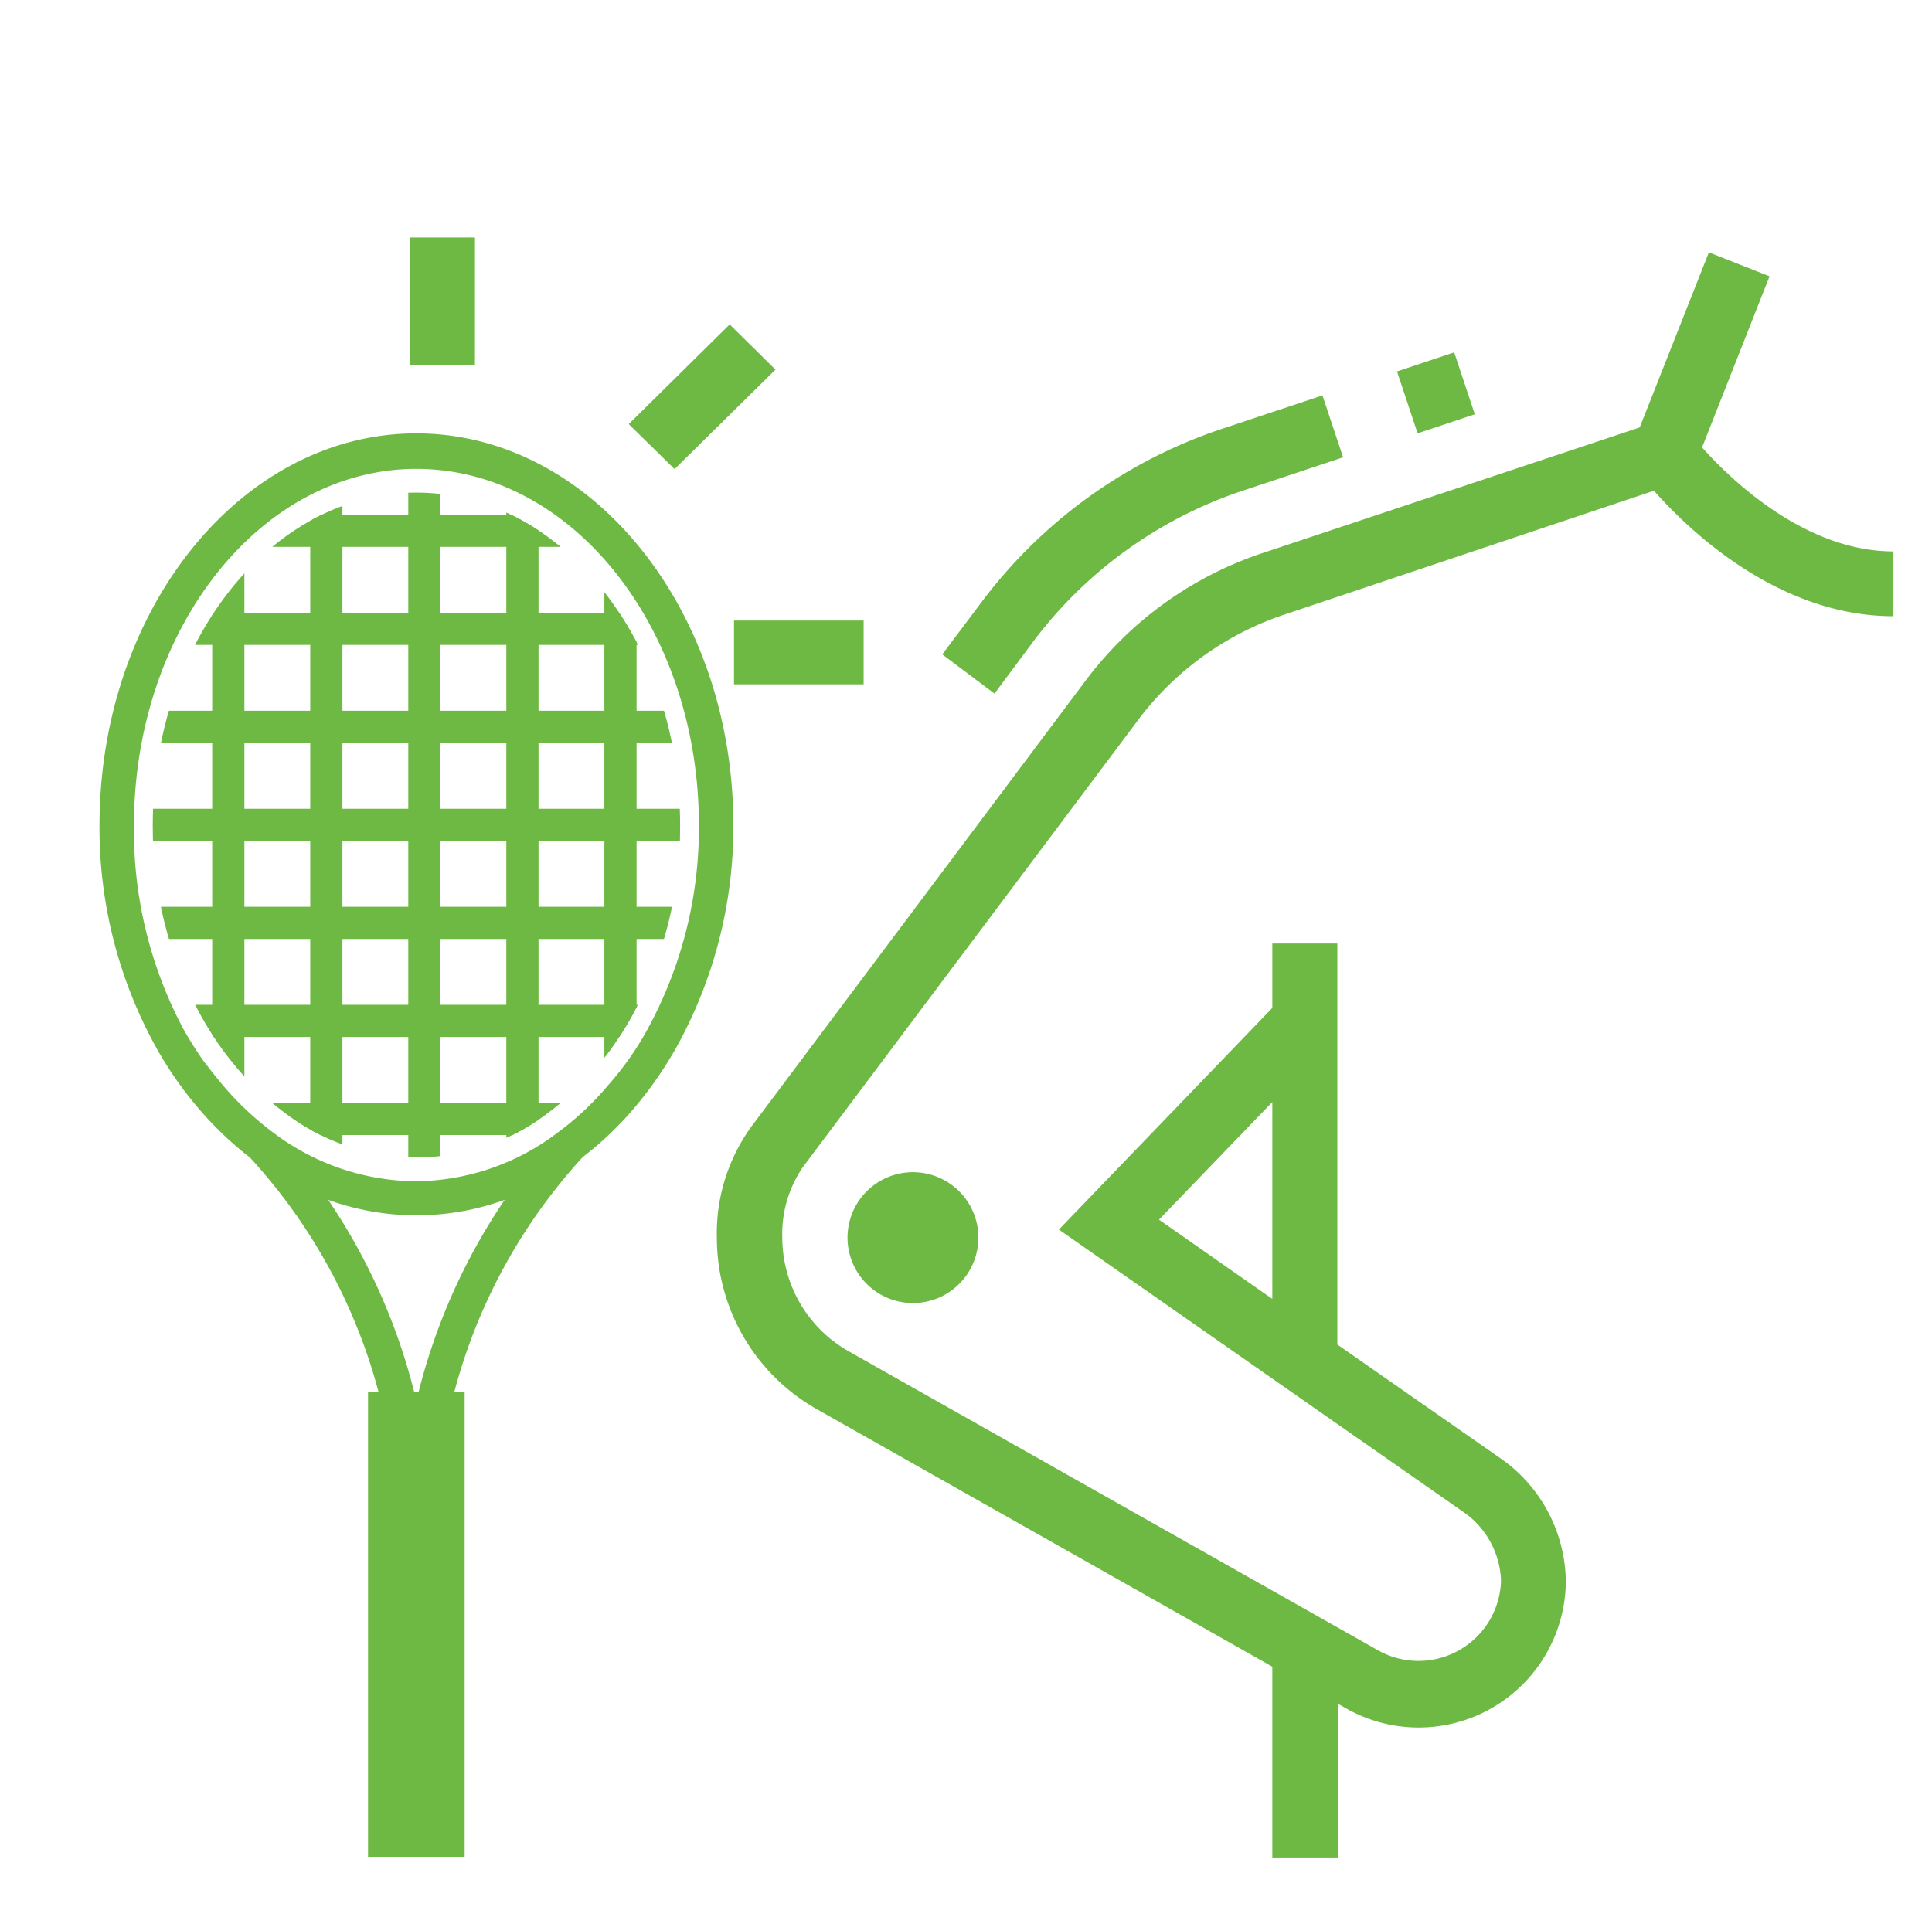 <svg viewBox="0 0 93.6 93.38" xmlns="http://www.w3.org/2000/svg" xmlns:xlink="http://www.w3.org/1999/xlink"><clipPath id="a" transform="translate(.23)"><path d="m30.38 49.24c-.26.47-.54.91-.83 1.34s-.59.8-.9 1.17a13.92 13.92 0 0 1 -2.28 2.14 10.5 10.5 0 0 1 -12.85 0 14 14 0 0 1 -2.28-2.15q-.48-.57-.9-1.17c-.29-.43-.57-.87-.83-1.34a19 19 0 0 1 -2.34-9.23c0-8.89 5.73-16.13 12.77-16.13s12.78 7.21 12.78 16.13a19 19 0 0 1 -2.34 9.24z"/></clipPath><g fill="#6eb943"><path d="m61.64 79.82h3.17v10.22h-3.17z"/><g clip-path="url(#a)"><path d="m0 20.97h40.18"/><path d="m0 20.19h40.18v1.56h-40.18z"/><path d="m0 25.72h40.18"/><path d="m0 24.94h40.18v1.56h-40.18z"/><path d="m0 30.47h40.18"/><path d="m0 29.69h40.18v1.56h-40.18z"/><path d="m0 35.22h40.18"/><path d="m0 34.44h40.18v1.56h-40.18z"/><path d="m0 39.97h40.18"/><path d="m0 39.19h40.18v1.56h-40.18z"/><path d="m0 44.72h40.18"/><path d="m0 43.94h40.18v1.56h-40.18z"/><path d="m0 49.47h40.18"/><path d="m0 48.69h40.18v1.56h-40.18z"/><path d="m0 54.22h40.18"/><path d="m0 53.44h40.18v1.56h-40.18z"/><path d="m0 58.97h40.18"/><path d="m0 58.19h40.18v1.56h-40.18z"/><path d="m39.56 19.88v40.18"/><path d="m38.78 19.88h1.56v40.18h-1.56z"/><path d="m34.81 19.88v40.18"/><path d="m34.03 19.88h1.56v40.18h-1.56z"/><path d="m30.06 19.88v40.18"/><path d="m29.28 19.88h1.56v40.18h-1.56z"/><path d="m25.31 19.88v40.18"/><path d="m24.53 19.88h1.56v40.18h-1.56z"/><path d="m20.56 19.88v40.18"/><path d="m19.78 19.88h1.56v40.18h-1.56z"/><path d="m15.81 19.88v40.18"/><path d="m15.03 19.88h1.56v40.18h-1.56z"/><path d="m11.06 19.88v40.18"/><path d="m10.28 19.88h1.56v40.18h-1.56z"/><path d="m6.31 19.88v40.18"/><path d="m5.53 19.88h1.56v40.18h-1.56z"/><path d="m1.56 19.88v40.18"/><path d="m.78 19.88h1.56v40.18h-1.56z"/></g><path d="m19.87 11.51h3.14v6.19h-3.14z"/><path d="m37.57 17.91-2.22-2.19-4.89 4.83 2.22 2.18z"/><path d="m35.56 30.07h6.28v3.09h-6.28z"/><path d="m40.83 60a3.17 3.17 0 1 0 3.17-3.2 3.17 3.17 0 0 0 -3.17 3.2z" transform="translate(.23)"/><path d="m67.86 17.41h2.92v3.16h-2.92z" transform="matrix(.949 -.316 .316 .949 -2.22 22.92)"/><path d="m49.81 31.11a21 21 0 0 1 10.19-7.34l4.84-1.61-1-3-4.84 1.61a24.07 24.07 0 0 0 -11.71 8.45l-1.87 2.49 2.53 1.9z" transform="translate(.23)"/><path d="m82.23 21.68 3.27-8.29-2.94-1.16-3.35 8.48-18.21 6.07a17.68 17.68 0 0 0 -8.65 6.22l-16.2 21.62a8.82 8.82 0 0 0 -1.65 5.38 9.54 9.54 0 0 0 4.82 8.27l25.68 14.52a7.13 7.13 0 0 0 10.63-6.2 7.39 7.39 0 0 0 -3-5.81l-8.07-5.63v-19.43h-3.15v3.12l-10.34 10.74 19.76 13.8a4.24 4.24 0 0 1 1.66 3.21 4 4 0 0 1 -5.9 3.41l-25.7-14.52a6.34 6.34 0 0 1 -3.22-5.48 5.73 5.73 0 0 1 1-3.45l16.2-21.61a14.65 14.65 0 0 1 7.13-5.16l17.9-6c1.67 1.89 6 6.08 11.6 6.08v-3.14c-4.33 0-7.94-3.55-9.27-5.04zm-20.82 31.72v9.54l-5.49-3.84z" transform="translate(.23)"/><path d="m19.94 21c-8.46 0-15.35 8.5-15.35 19a22 22 0 0 0 2.74 10.75 18.17 18.17 0 0 0 2.17 3.09 16.81 16.81 0 0 0 2.38 2.25 27.07 27.07 0 0 1 6.23 11.36h-.51v22.55h4.68v-22.55h-.5a27.06 27.06 0 0 1 6.22-11.38 16.41 16.41 0 0 0 2.36-2.22 18.88 18.88 0 0 0 2.18-3.1 22.05 22.05 0 0 0 2.76-10.75c0-10.48-6.89-19-15.36-19zm.11 46.43h-.22a29.34 29.34 0 0 0 -4.16-9.29 12.56 12.56 0 0 0 8.55 0 29.36 29.36 0 0 0 -4.17 9.31zm11.07-17.52a14.73 14.73 0 0 1 -.89 1.42 14.93 14.93 0 0 1 -1 1.26 14.21 14.21 0 0 1 -2.44 2.29 11.5 11.5 0 0 1 -6.89 2.36 11.57 11.57 0 0 1 -6.88-2.35 14.71 14.71 0 0 1 -2.45-2.3q-.5-.6-1-1.26c-.31-.45-.61-.93-.89-1.42a20.46 20.46 0 0 1 -2.42-9.91c0-9.53 6.14-17.28 13.68-17.28s13.69 7.72 13.69 17.28a20.35 20.35 0 0 1 -2.51 9.91z" transform="translate(.23)"/></g><path d="m.23 0h93.38v93.38h-93.38z" fill="none"/></svg>
